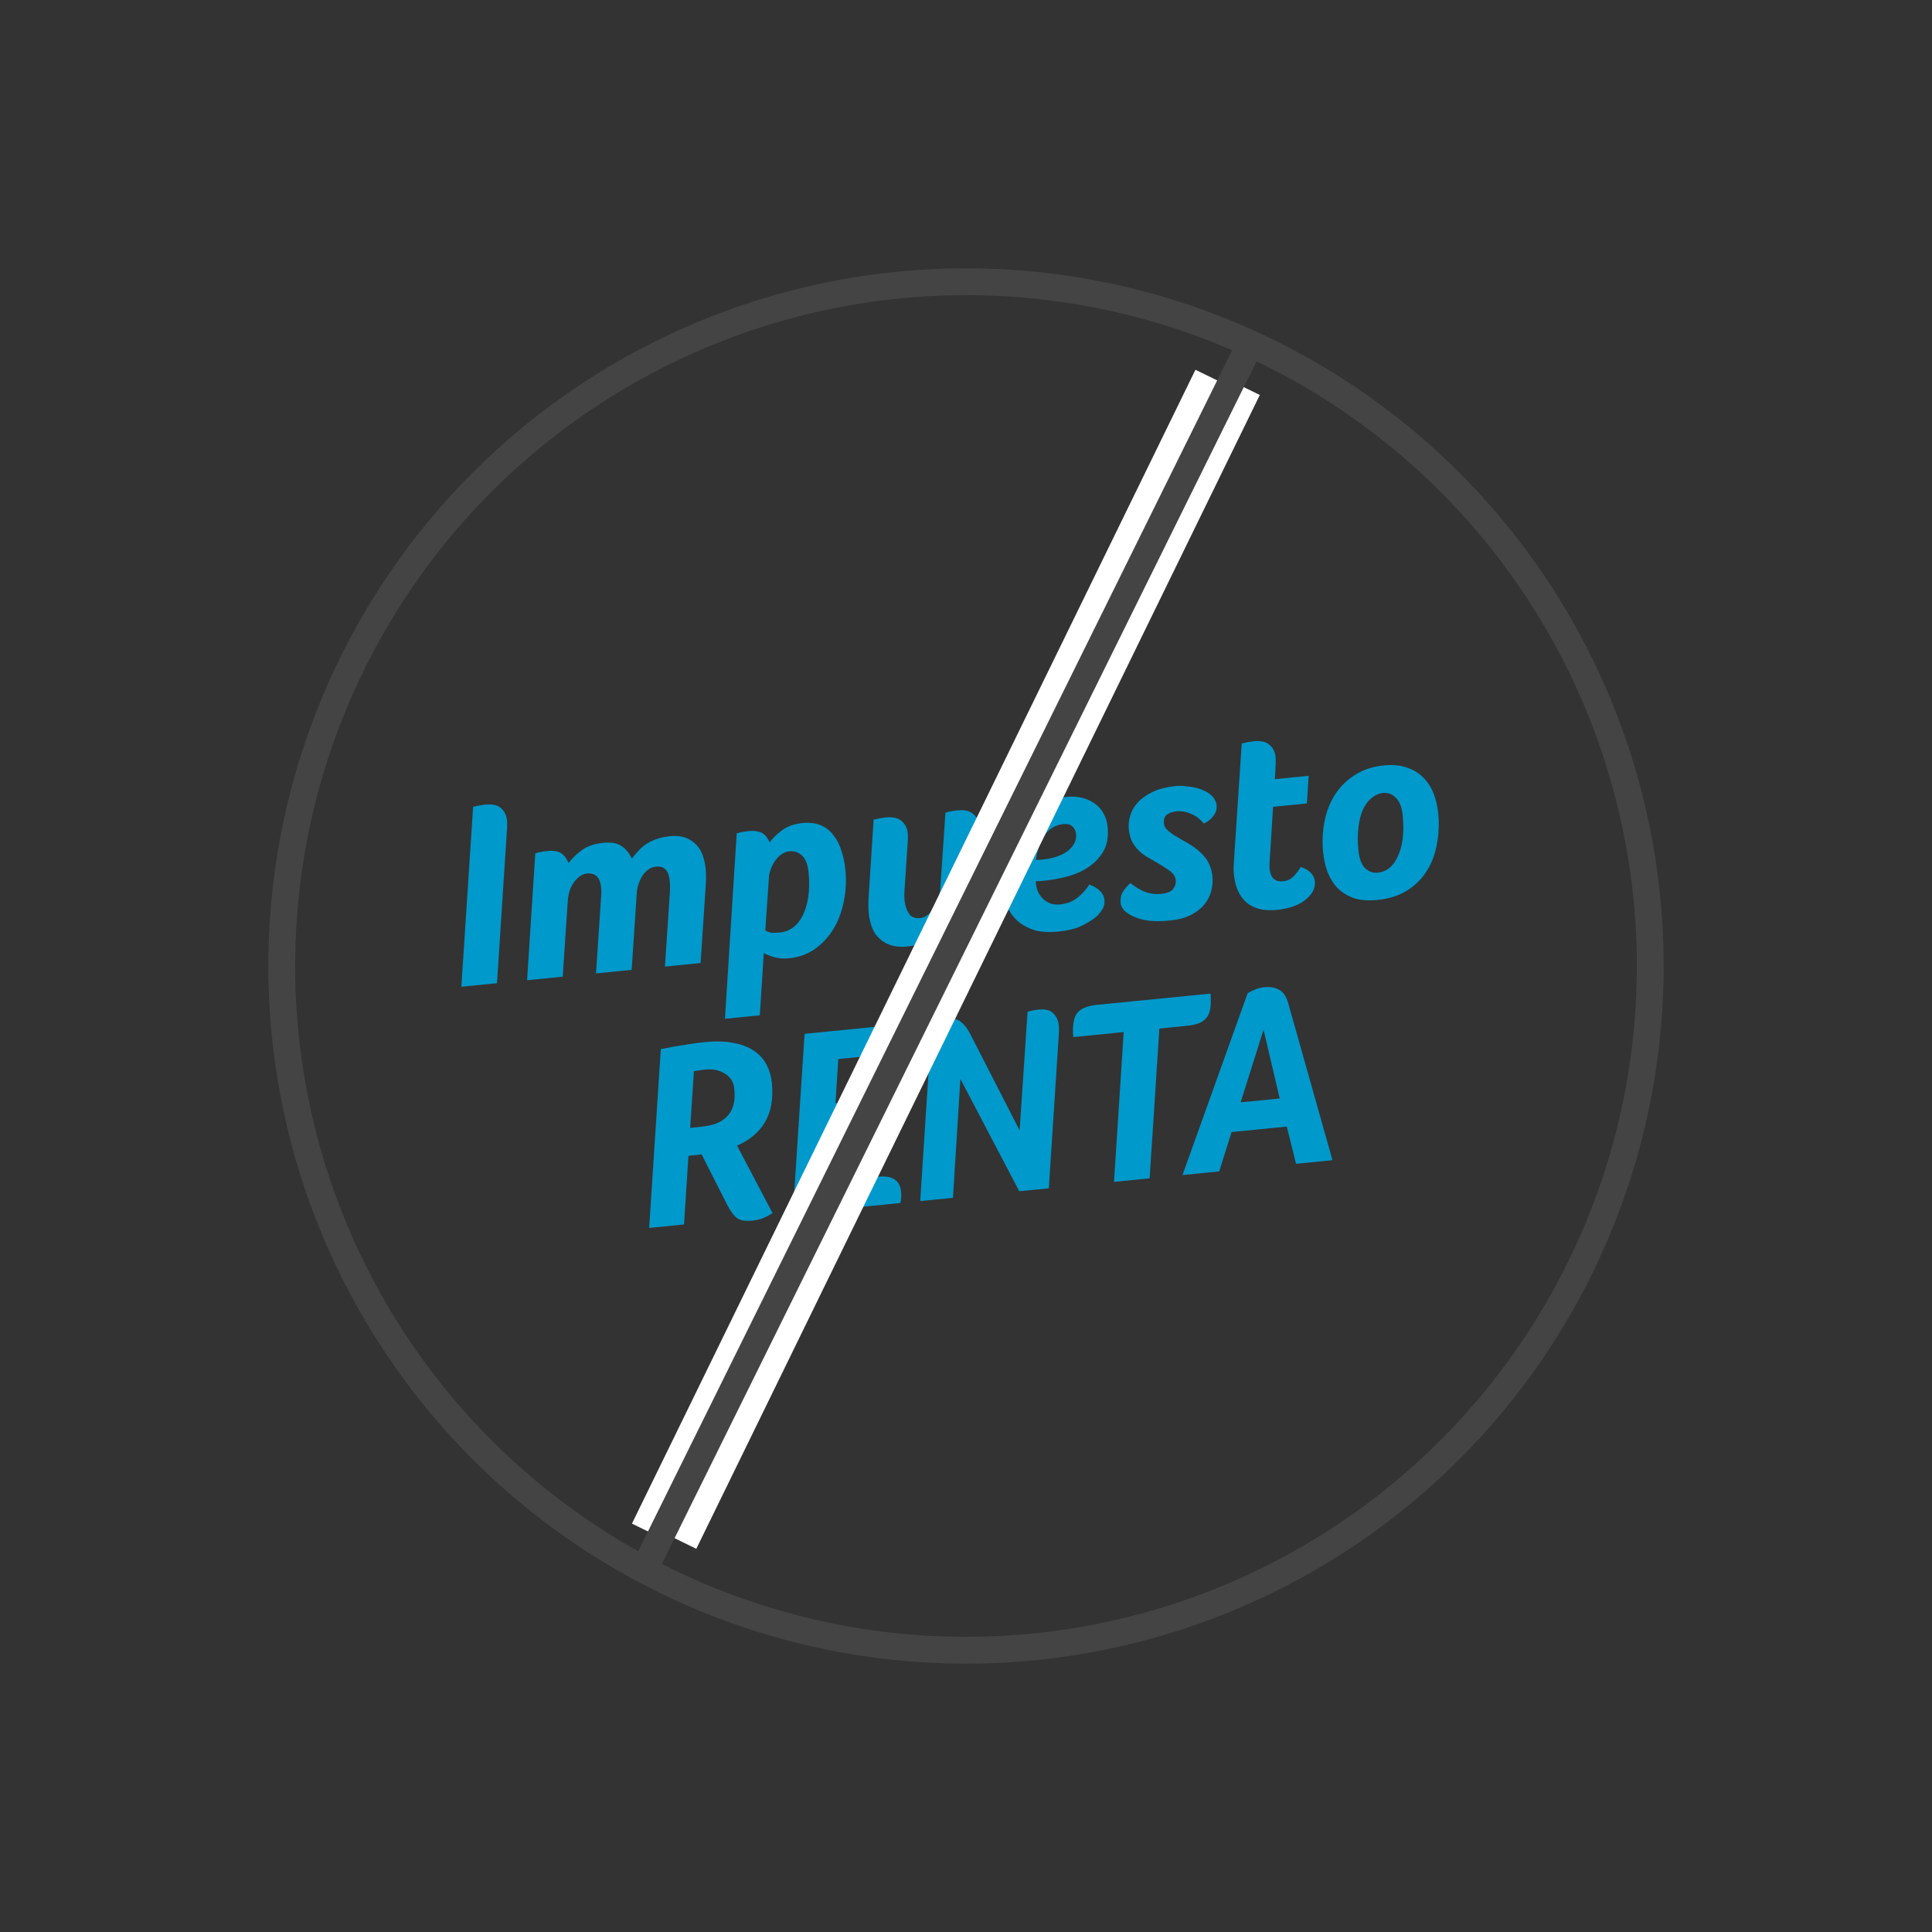 <svg width="72" height="72" viewBox="0 0 72 72" fill="none" xmlns="http://www.w3.org/2000/svg">
<rect x="0" y="0" width="72" height="72" fill="#333333" stroke="none"/>
<path d="M51.334 33.538C50.986 33.572 50.689 33.549 50.443 33.467C50.202 33.378 50.001 33.252 49.839 33.09C49.683 32.92 49.56 32.72 49.471 32.49C49.389 32.26 49.335 32.017 49.309 31.761C49.27 31.36 49.288 30.974 49.364 30.602C49.439 30.224 49.571 29.89 49.761 29.599C49.951 29.309 50.196 29.069 50.495 28.88C50.8 28.684 51.159 28.566 51.573 28.525C51.907 28.492 52.195 28.52 52.436 28.608C52.682 28.69 52.887 28.816 53.049 28.985C53.211 29.148 53.337 29.344 53.426 29.574C53.515 29.803 53.572 30.046 53.597 30.302C53.636 30.689 53.62 31.068 53.551 31.44C53.489 31.81 53.366 32.144 53.183 32.44C53.001 32.736 52.757 32.983 52.451 33.178C52.146 33.374 51.774 33.494 51.334 33.538ZM50.624 31.69C50.654 31.992 50.736 32.212 50.869 32.352C51.008 32.483 51.169 32.54 51.353 32.522C51.504 32.507 51.644 32.45 51.773 32.351C51.902 32.246 52.007 32.103 52.088 31.922C52.176 31.741 52.238 31.523 52.272 31.268C52.306 31.006 52.306 30.712 52.274 30.384C52.244 30.082 52.159 29.865 52.02 29.733C51.887 29.594 51.729 29.533 51.545 29.551C51.394 29.566 51.255 29.627 51.126 29.732C50.997 29.831 50.888 29.971 50.8 30.152C50.718 30.332 50.661 30.553 50.627 30.815C50.593 31.07 50.592 31.362 50.624 31.69Z" fill="#0099CC"/>
<path d="M48.725 33.468C48.58 33.602 48.414 33.701 48.228 33.766C48.043 33.837 47.833 33.885 47.596 33.908C47.104 33.957 46.724 33.865 46.456 33.634C46.188 33.402 46.032 33.06 45.987 32.607C45.979 32.528 45.974 32.446 45.972 32.36C45.977 32.273 45.981 32.183 45.985 32.09L46.276 27.708C46.354 27.688 46.431 27.67 46.51 27.655C46.587 27.641 46.659 27.631 46.725 27.624C46.994 27.598 47.191 27.644 47.315 27.764C47.446 27.877 47.52 28.029 47.539 28.219C47.543 28.259 47.544 28.298 47.541 28.338C47.545 28.378 47.546 28.417 47.543 28.457L47.511 29.037L48.771 28.912L48.704 29.942L47.444 30.067L47.321 32.027C47.314 32.094 47.31 32.158 47.309 32.217C47.308 32.27 47.31 32.323 47.315 32.376C47.349 32.717 47.517 32.873 47.819 32.843C47.97 32.828 48.096 32.769 48.199 32.666C48.301 32.563 48.392 32.445 48.472 32.311C48.649 32.366 48.779 32.443 48.862 32.541C48.944 32.632 48.99 32.733 49.002 32.845C49.011 32.943 48.995 33.047 48.953 33.158C48.91 33.261 48.834 33.365 48.725 33.468Z" fill="#0099CC"/>
<path d="M43.607 34.304C43.239 34.34 42.951 34.339 42.742 34.3C42.533 34.268 42.342 34.207 42.167 34.118C42.048 34.057 41.952 33.987 41.878 33.909C41.811 33.829 41.772 33.743 41.763 33.652C41.748 33.494 41.774 33.359 41.842 33.246C41.91 33.127 42.005 33.015 42.127 32.91C42.335 33.075 42.529 33.188 42.707 33.25C42.886 33.312 43.07 33.333 43.26 33.314C43.483 33.292 43.633 33.234 43.71 33.141C43.793 33.04 43.828 32.924 43.815 32.792C43.801 32.655 43.716 32.534 43.56 32.43C43.403 32.32 43.23 32.211 43.041 32.104C42.929 32.042 42.816 31.977 42.703 31.909C42.597 31.84 42.5 31.76 42.411 31.669C42.323 31.579 42.246 31.47 42.18 31.344C42.121 31.218 42.084 31.069 42.067 30.898C42.051 30.741 42.068 30.577 42.117 30.407C42.166 30.229 42.259 30.064 42.396 29.912C42.533 29.759 42.716 29.628 42.944 29.52C43.177 29.404 43.471 29.328 43.826 29.293C43.931 29.283 44.043 29.285 44.164 29.299C44.291 29.307 44.415 29.324 44.537 29.352C44.659 29.379 44.772 29.418 44.876 29.467C44.987 29.516 45.079 29.576 45.153 29.648C45.263 29.757 45.325 29.88 45.339 30.018C45.352 30.155 45.312 30.285 45.218 30.407C45.131 30.529 45.011 30.623 44.859 30.691C44.722 30.519 44.561 30.396 44.375 30.322C44.188 30.248 44.02 30.218 43.869 30.233C43.705 30.249 43.577 30.292 43.484 30.36C43.398 30.429 43.363 30.538 43.378 30.689C43.385 30.768 43.419 30.841 43.479 30.908C43.538 30.968 43.614 31.03 43.706 31.094C43.804 31.15 43.913 31.216 44.033 31.29C44.159 31.357 44.289 31.433 44.424 31.52C44.672 31.687 44.855 31.861 44.973 32.041C45.09 32.222 45.16 32.427 45.183 32.657C45.201 32.84 45.186 33.024 45.138 33.208C45.09 33.392 45.004 33.559 44.88 33.71C44.755 33.862 44.589 33.991 44.381 34.098C44.173 34.205 43.915 34.273 43.607 34.304Z" fill="#0099CC"/>
<path d="M40.596 32.962C40.947 33.1 41.135 33.29 41.159 33.533C41.173 33.67 41.145 33.792 41.076 33.899C41.007 34.005 40.93 34.095 40.845 34.17C40.71 34.283 40.532 34.393 40.311 34.501C40.097 34.609 39.802 34.681 39.428 34.718C39.068 34.754 38.761 34.731 38.507 34.65C38.254 34.563 38.042 34.438 37.874 34.276C37.705 34.107 37.576 33.908 37.487 33.678C37.398 33.448 37.34 33.206 37.315 32.95C37.276 32.55 37.3 32.163 37.389 31.79C37.477 31.41 37.623 31.074 37.826 30.782C38.029 30.491 38.29 30.249 38.609 30.059C38.927 29.861 39.3 29.742 39.726 29.699C39.956 29.677 40.162 29.689 40.346 29.737C40.529 29.785 40.686 29.859 40.815 29.959C40.951 30.058 41.056 30.18 41.13 30.326C41.21 30.47 41.259 30.631 41.277 30.808C41.313 31.175 41.261 31.482 41.12 31.728C40.978 31.967 40.789 32.165 40.552 32.321C40.316 32.477 40.053 32.592 39.762 32.667C39.471 32.743 39.194 32.793 38.932 32.819C38.867 32.826 38.807 32.832 38.755 32.837C38.702 32.842 38.65 32.844 38.596 32.843L38.602 32.902C38.617 33.053 38.653 33.181 38.71 33.288C38.774 33.395 38.845 33.48 38.925 33.545C39.01 33.61 39.101 33.657 39.197 33.687C39.299 33.71 39.395 33.717 39.487 33.708C39.756 33.682 39.98 33.596 40.158 33.453C40.336 33.309 40.482 33.146 40.596 32.962ZM38.903 32.027C39.054 32.012 39.203 31.981 39.351 31.933C39.499 31.885 39.632 31.822 39.75 31.744C39.867 31.66 39.957 31.565 40.02 31.459C40.088 31.346 40.115 31.221 40.102 31.083C40.091 30.972 40.048 30.88 39.975 30.808C39.901 30.729 39.782 30.698 39.618 30.714C39.336 30.742 39.107 30.877 38.933 31.12C38.764 31.362 38.656 31.671 38.607 32.046C38.667 32.047 38.716 32.045 38.756 32.042C38.801 32.037 38.851 32.032 38.903 32.027Z" fill="#0099CC"/>
<path d="M35.055 34.486C34.94 34.663 34.787 34.83 34.598 34.988C34.414 35.145 34.159 35.24 33.831 35.273C33.49 35.307 33.21 35.261 32.992 35.137C32.781 35.012 32.63 34.852 32.537 34.656C32.453 34.472 32.399 34.265 32.376 34.036C32.365 33.917 32.36 33.802 32.362 33.689C32.363 33.57 32.368 33.453 32.377 33.34L32.557 30.549C32.635 30.528 32.713 30.511 32.791 30.496C32.875 30.481 32.95 30.47 33.016 30.464C33.285 30.437 33.482 30.484 33.606 30.604C33.737 30.717 33.812 30.869 33.83 31.059C33.834 31.098 33.835 31.138 33.832 31.178C33.836 31.218 33.837 31.257 33.834 31.297L33.706 33.208C33.697 33.322 33.699 33.437 33.71 33.556C33.728 33.739 33.781 33.9 33.867 34.037C33.954 34.174 34.092 34.233 34.282 34.214C34.387 34.204 34.483 34.165 34.569 34.096C34.661 34.028 34.739 33.944 34.802 33.845C34.871 33.739 34.926 33.62 34.966 33.491C35.012 33.354 35.038 33.215 35.044 33.075L35.234 30.284C35.312 30.263 35.39 30.245 35.468 30.231C35.546 30.216 35.618 30.206 35.683 30.2C35.952 30.173 36.149 30.22 36.273 30.34C36.404 30.453 36.479 30.604 36.498 30.795C36.501 30.834 36.502 30.874 36.499 30.914C36.503 30.953 36.504 30.993 36.501 31.033L36.326 33.674C36.316 33.774 36.317 33.883 36.328 34.002C36.343 34.146 36.367 34.293 36.402 34.441C36.442 34.583 36.491 34.708 36.548 34.815C36.443 34.891 36.33 34.949 36.208 34.987C36.086 35.026 35.962 35.052 35.837 35.064C35.627 35.085 35.455 35.052 35.321 34.966C35.186 34.873 35.097 34.713 35.055 34.486Z" fill="#0099CC"/>
<path d="M27.914 30.97C28.071 30.954 28.215 30.97 28.346 31.016C28.476 31.063 28.588 31.188 28.681 31.391C28.798 31.233 28.955 31.082 29.153 30.936C29.357 30.79 29.607 30.703 29.902 30.673C30.164 30.647 30.392 30.674 30.586 30.755C30.779 30.835 30.937 30.958 31.06 31.125C31.188 31.285 31.287 31.477 31.355 31.702C31.43 31.92 31.48 32.157 31.505 32.413C31.546 32.819 31.525 33.215 31.444 33.601C31.369 33.98 31.241 34.32 31.059 34.623C30.876 34.92 30.645 35.168 30.367 35.368C30.088 35.561 29.772 35.675 29.417 35.71C29.207 35.731 29.024 35.719 28.867 35.675C28.71 35.631 28.576 35.578 28.464 35.517L28.316 37.837L27.017 37.966L27.455 31.055C27.532 31.034 27.61 31.016 27.688 31.002C27.773 30.987 27.848 30.976 27.914 30.97ZM29.084 34.75C29.247 34.733 29.401 34.675 29.543 34.575C29.692 34.467 29.813 34.319 29.907 34.131C30.007 33.942 30.077 33.714 30.117 33.445C30.163 33.175 30.169 32.866 30.134 32.519C30.105 32.223 30.025 32.013 29.893 31.887C29.761 31.761 29.603 31.707 29.42 31.725C29.308 31.736 29.206 31.776 29.114 31.845C29.027 31.906 28.949 31.987 28.879 32.087C28.815 32.179 28.763 32.283 28.721 32.4C28.679 32.511 28.657 32.619 28.654 32.725L28.52 34.676C28.597 34.722 28.673 34.751 28.747 34.763C28.827 34.768 28.939 34.764 29.084 34.75Z" fill="#0099CC"/>
<path d="M24.441 32.298C24.329 32.309 24.231 32.349 24.145 32.417C24.059 32.485 23.984 32.568 23.921 32.667C23.864 32.766 23.819 32.873 23.784 32.989C23.749 33.105 23.73 33.216 23.727 33.323L23.54 36.144L22.212 36.276L22.399 33.454C22.405 33.381 22.408 33.311 22.408 33.245C22.408 33.178 22.405 33.119 22.4 33.067C22.363 32.693 22.187 32.521 21.872 32.553C21.708 32.569 21.553 32.67 21.405 32.857C21.264 33.037 21.182 33.277 21.159 33.577L20.971 36.398L19.643 36.53L19.949 31.799C20.097 31.758 20.26 31.728 20.437 31.711C20.621 31.693 20.772 31.717 20.892 31.785C21.011 31.853 21.11 31.979 21.188 32.163C21.322 31.984 21.492 31.822 21.696 31.675C21.9 31.529 22.166 31.44 22.494 31.408C22.776 31.38 22.999 31.421 23.162 31.53C23.326 31.64 23.454 31.796 23.547 31.999C23.635 31.884 23.724 31.779 23.814 31.684C23.904 31.589 24.005 31.506 24.117 31.436C24.229 31.365 24.356 31.306 24.497 31.259C24.645 31.211 24.814 31.178 25.004 31.159C25.293 31.137 25.53 31.183 25.713 31.297C25.903 31.411 26.044 31.562 26.136 31.752C26.22 31.936 26.274 32.143 26.297 32.372C26.308 32.49 26.314 32.609 26.312 32.728C26.31 32.841 26.305 32.955 26.296 33.068L26.109 35.889L24.78 36.021L24.968 33.2C24.975 33.073 24.972 32.947 24.96 32.823C24.941 32.633 24.891 32.495 24.81 32.41C24.734 32.319 24.611 32.281 24.441 32.298Z" fill="#0099CC"/>
<path d="M18.522 36.641L17.193 36.773L17.632 30.071C17.709 30.05 17.787 30.032 17.865 30.018C17.95 30.003 18.025 29.992 18.09 29.986C18.359 29.959 18.556 30.006 18.681 30.126C18.805 30.239 18.876 30.392 18.895 30.582C18.899 30.621 18.899 30.661 18.897 30.701C18.901 30.74 18.901 30.78 18.899 30.82L18.522 36.641Z" fill="#0099CC"/>
<path d="M49.658 43.237L48.3 43.371L47.954 41.984L45.897 42.188L45.436 43.655L44.068 43.791L46.497 37.011C46.578 36.963 46.673 36.917 46.782 36.873C46.89 36.829 47 36.802 47.111 36.791C47.334 36.769 47.52 36.8 47.667 36.885C47.821 36.969 47.933 37.13 48.003 37.368L49.658 43.237ZM46.235 41.082L47.691 40.937L47.089 38.373L46.235 41.082Z" fill="#0099CC"/>
<path d="M43.206 38.331L42.844 43.912L41.516 44.044L41.877 38.462L39.997 38.649C39.962 38.228 40.009 37.932 40.138 37.76C40.266 37.589 40.518 37.484 40.892 37.447L45.114 37.029C45.128 37.239 45.126 37.418 45.107 37.566C45.088 37.707 45.044 37.824 44.973 37.917C44.903 38.01 44.804 38.083 44.677 38.135C44.556 38.18 44.403 38.212 44.219 38.23L43.206 38.331Z" fill="#0099CC"/>
<path d="M38.295 37.705C38.366 37.684 38.438 37.667 38.509 37.654C38.581 37.64 38.646 37.63 38.705 37.624C38.961 37.599 39.144 37.647 39.256 37.768C39.373 37.883 39.441 38.035 39.46 38.225C39.464 38.264 39.465 38.304 39.462 38.344C39.466 38.383 39.467 38.423 39.464 38.463L39.087 44.285L37.985 44.394L35.791 40.209L35.514 44.639L34.294 44.76L34.726 38.088C34.797 38.068 34.877 38.047 34.968 38.024C35.065 37.995 35.169 37.975 35.28 37.964C35.51 37.941 35.686 37.98 35.808 38.08C35.93 38.174 36.04 38.312 36.138 38.495L37.998 42.127L38.295 37.705Z" fill="#0099CC"/>
<path d="M32.69 43.855C32.991 43.825 33.21 43.86 33.346 43.959C33.481 44.052 33.559 44.203 33.58 44.413C33.587 44.492 33.589 44.571 33.583 44.651C33.578 44.731 33.568 44.792 33.552 44.833L29.546 45.23L29.985 38.528L33.803 38.15C33.816 38.347 33.813 38.517 33.794 38.657C33.774 38.792 33.729 38.906 33.659 38.999C33.595 39.085 33.505 39.153 33.391 39.204C33.276 39.249 33.13 39.28 32.953 39.297L31.241 39.467L31.136 41.117L33.055 40.927L32.982 41.998L31.063 42.188L30.948 44.028L32.69 43.855Z" fill="#0099CC"/>
<path d="M25.656 43.072L25.492 45.632L24.193 45.761L24.626 39.099C24.918 39.037 25.201 38.986 25.475 38.946C25.749 38.898 26.014 38.862 26.269 38.837C26.683 38.796 27.042 38.807 27.346 38.869C27.65 38.925 27.901 39.023 28.101 39.162C28.306 39.301 28.463 39.474 28.569 39.682C28.675 39.884 28.741 40.106 28.765 40.349C28.824 40.946 28.737 41.438 28.504 41.826C28.276 42.206 27.931 42.495 27.467 42.694L28.789 45.206C28.665 45.291 28.542 45.356 28.421 45.402C28.306 45.446 28.176 45.475 28.032 45.49C27.783 45.514 27.594 45.483 27.466 45.397C27.344 45.303 27.222 45.136 27.099 44.897L26.148 43.023L25.656 43.072ZM27.366 40.577C27.341 40.328 27.227 40.14 27.022 40.015C26.817 39.883 26.573 39.831 26.291 39.858C26.199 39.868 26.114 39.879 26.036 39.894C25.964 39.901 25.905 39.91 25.86 39.921L25.721 42.032L26.115 41.993C26.319 41.973 26.504 41.934 26.67 41.878C26.836 41.815 26.974 41.729 27.082 41.619C27.197 41.508 27.279 41.367 27.328 41.197C27.378 41.026 27.39 40.819 27.366 40.577Z" fill="#0099CC"/>
<circle cx="36" cy="36" r="25.5" stroke="#444444"/>
<path d="M25.5 57.5L46.5 14.5" stroke="white"/>
<path d="M24 57L45 14" stroke="white"/>
<path d="M24 58.5L46.5 13" stroke="#444444"/>
</svg>
